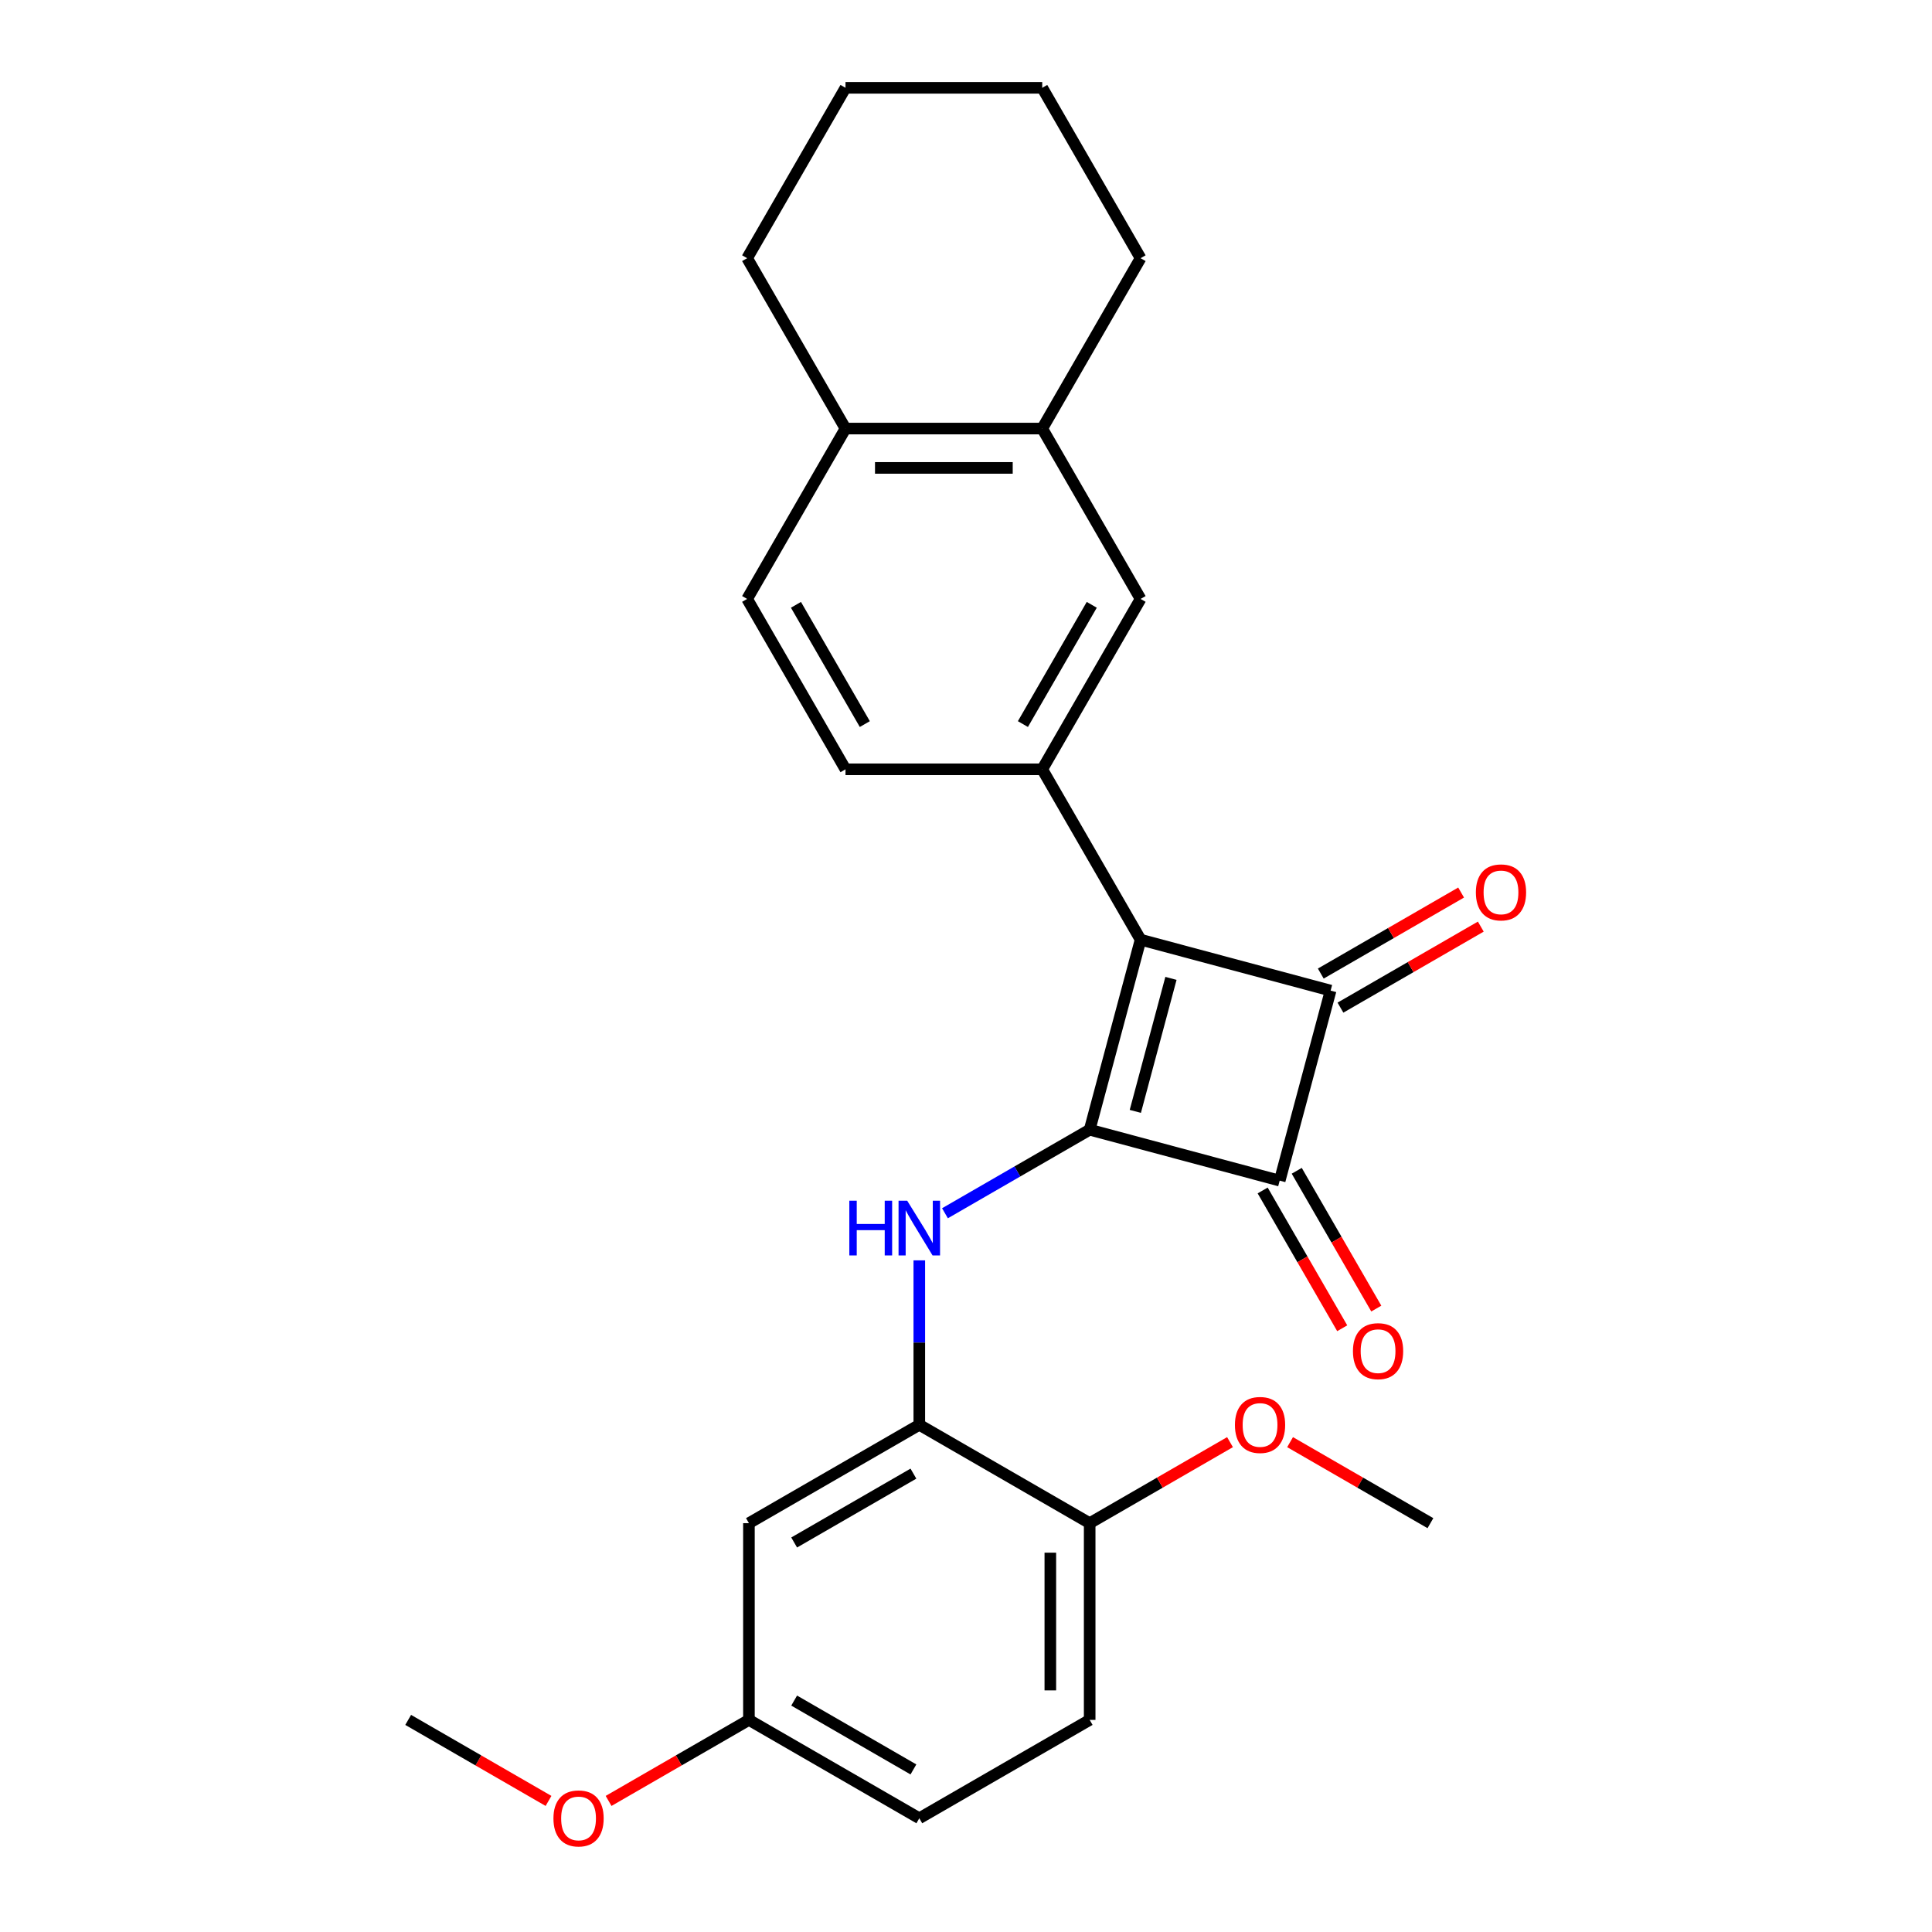 <?xml version='1.0' encoding='iso-8859-1'?>
<svg version='1.1' baseProfile='full'
              xmlns='http://www.w3.org/2000/svg'
                      xmlns:rdkit='http://www.rdkit.org/xml'
                      xmlns:xlink='http://www.w3.org/1999/xlink'
                  xml:space='preserve'
width='1000px' height='1000px' viewBox='0 0 1000 1000'>
<!-- END OF HEADER -->
<rect style='opacity:1.0;fill:#FFFFFF;stroke:none' width='1000' height='1000' x='0' y='0'> </rect>
<path class='bond-0' d='M 564.013,584.736 L 590.368,486.378' style='fill:none;fill-rule:evenodd;stroke:#000000;stroke-width:6px;stroke-linecap:butt;stroke-linejoin:miter;stroke-opacity:1' />
<path class='bond-0' d='M 587.638,575.253 L 606.086,506.403' style='fill:none;fill-rule:evenodd;stroke:#000000;stroke-width:6px;stroke-linecap:butt;stroke-linejoin:miter;stroke-opacity:1' />
<path class='bond-2' d='M 564.013,584.736 L 662.371,611.09' style='fill:none;fill-rule:evenodd;stroke:#000000;stroke-width:6px;stroke-linecap:butt;stroke-linejoin:miter;stroke-opacity:1' />
<path class='bond-3' d='M 564.013,584.736 L 526.564,606.357' style='fill:none;fill-rule:evenodd;stroke:#000000;stroke-width:6px;stroke-linecap:butt;stroke-linejoin:miter;stroke-opacity:1' />
<path class='bond-3' d='M 526.564,606.357 L 489.114,627.979' style='fill:none;fill-rule:evenodd;stroke:#0000FF;stroke-width:6px;stroke-linecap:butt;stroke-linejoin:miter;stroke-opacity:1' />
<path class='bond-4' d='M 590.368,486.378 L 539.455,398.194' style='fill:none;fill-rule:evenodd;stroke:#000000;stroke-width:6px;stroke-linecap:butt;stroke-linejoin:miter;stroke-opacity:1' />
<path class='bond-26' d='M 590.368,486.378 L 688.725,512.733' style='fill:none;fill-rule:evenodd;stroke:#000000;stroke-width:6px;stroke-linecap:butt;stroke-linejoin:miter;stroke-opacity:1' />
<path class='bond-1' d='M 688.725,512.733 L 662.371,611.09' style='fill:none;fill-rule:evenodd;stroke:#000000;stroke-width:6px;stroke-linecap:butt;stroke-linejoin:miter;stroke-opacity:1' />
<path class='bond-9' d='M 693.817,521.552 L 730.136,500.582' style='fill:none;fill-rule:evenodd;stroke:#000000;stroke-width:6px;stroke-linecap:butt;stroke-linejoin:miter;stroke-opacity:1' />
<path class='bond-9' d='M 730.136,500.582 L 766.456,479.613' style='fill:none;fill-rule:evenodd;stroke:#FF0000;stroke-width:6px;stroke-linecap:butt;stroke-linejoin:miter;stroke-opacity:1' />
<path class='bond-9' d='M 683.634,503.915 L 719.954,482.946' style='fill:none;fill-rule:evenodd;stroke:#000000;stroke-width:6px;stroke-linecap:butt;stroke-linejoin:miter;stroke-opacity:1' />
<path class='bond-9' d='M 719.954,482.946 L 756.273,461.976' style='fill:none;fill-rule:evenodd;stroke:#FF0000;stroke-width:6px;stroke-linecap:butt;stroke-linejoin:miter;stroke-opacity:1' />
<path class='bond-10' d='M 653.552,616.182 L 674.14,651.841' style='fill:none;fill-rule:evenodd;stroke:#000000;stroke-width:6px;stroke-linecap:butt;stroke-linejoin:miter;stroke-opacity:1' />
<path class='bond-10' d='M 674.14,651.841 L 694.728,687.501' style='fill:none;fill-rule:evenodd;stroke:#FF0000;stroke-width:6px;stroke-linecap:butt;stroke-linejoin:miter;stroke-opacity:1' />
<path class='bond-10' d='M 671.189,605.999 L 691.777,641.659' style='fill:none;fill-rule:evenodd;stroke:#000000;stroke-width:6px;stroke-linecap:butt;stroke-linejoin:miter;stroke-opacity:1' />
<path class='bond-10' d='M 691.777,641.659 L 712.365,677.318' style='fill:none;fill-rule:evenodd;stroke:#FF0000;stroke-width:6px;stroke-linecap:butt;stroke-linejoin:miter;stroke-opacity:1' />
<path class='bond-5' d='M 475.829,652.355 L 475.829,694.916' style='fill:none;fill-rule:evenodd;stroke:#0000FF;stroke-width:6px;stroke-linecap:butt;stroke-linejoin:miter;stroke-opacity:1' />
<path class='bond-5' d='M 475.829,694.916 L 475.829,737.476' style='fill:none;fill-rule:evenodd;stroke:#000000;stroke-width:6px;stroke-linecap:butt;stroke-linejoin:miter;stroke-opacity:1' />
<path class='bond-6' d='M 539.455,398.194 L 590.368,310.009' style='fill:none;fill-rule:evenodd;stroke:#000000;stroke-width:6px;stroke-linecap:butt;stroke-linejoin:miter;stroke-opacity:1' />
<path class='bond-6' d='M 529.455,374.783 L 565.094,313.054' style='fill:none;fill-rule:evenodd;stroke:#000000;stroke-width:6px;stroke-linecap:butt;stroke-linejoin:miter;stroke-opacity:1' />
<path class='bond-12' d='M 539.455,398.194 L 437.628,398.194' style='fill:none;fill-rule:evenodd;stroke:#000000;stroke-width:6px;stroke-linecap:butt;stroke-linejoin:miter;stroke-opacity:1' />
<path class='bond-7' d='M 475.829,737.476 L 387.644,788.39' style='fill:none;fill-rule:evenodd;stroke:#000000;stroke-width:6px;stroke-linecap:butt;stroke-linejoin:miter;stroke-opacity:1' />
<path class='bond-7' d='M 472.784,762.75 L 411.054,798.39' style='fill:none;fill-rule:evenodd;stroke:#000000;stroke-width:6px;stroke-linecap:butt;stroke-linejoin:miter;stroke-opacity:1' />
<path class='bond-11' d='M 475.829,737.476 L 564.013,788.39' style='fill:none;fill-rule:evenodd;stroke:#000000;stroke-width:6px;stroke-linecap:butt;stroke-linejoin:miter;stroke-opacity:1' />
<path class='bond-8' d='M 590.368,310.009 L 539.455,221.824' style='fill:none;fill-rule:evenodd;stroke:#000000;stroke-width:6px;stroke-linecap:butt;stroke-linejoin:miter;stroke-opacity:1' />
<path class='bond-16' d='M 387.644,788.39 L 387.644,890.217' style='fill:none;fill-rule:evenodd;stroke:#000000;stroke-width:6px;stroke-linecap:butt;stroke-linejoin:miter;stroke-opacity:1' />
<path class='bond-20' d='M 539.455,221.824 L 590.368,133.639' style='fill:none;fill-rule:evenodd;stroke:#000000;stroke-width:6px;stroke-linecap:butt;stroke-linejoin:miter;stroke-opacity:1' />
<path class='bond-28' d='M 539.455,221.824 L 437.628,221.824' style='fill:none;fill-rule:evenodd;stroke:#000000;stroke-width:6px;stroke-linecap:butt;stroke-linejoin:miter;stroke-opacity:1' />
<path class='bond-28' d='M 524.18,242.189 L 452.902,242.189' style='fill:none;fill-rule:evenodd;stroke:#000000;stroke-width:6px;stroke-linecap:butt;stroke-linejoin:miter;stroke-opacity:1' />
<path class='bond-15' d='M 564.013,788.39 L 564.013,890.217' style='fill:none;fill-rule:evenodd;stroke:#000000;stroke-width:6px;stroke-linecap:butt;stroke-linejoin:miter;stroke-opacity:1' />
<path class='bond-15' d='M 543.648,803.664 L 543.648,874.943' style='fill:none;fill-rule:evenodd;stroke:#000000;stroke-width:6px;stroke-linecap:butt;stroke-linejoin:miter;stroke-opacity:1' />
<path class='bond-18' d='M 564.013,788.39 L 600.333,767.421' style='fill:none;fill-rule:evenodd;stroke:#000000;stroke-width:6px;stroke-linecap:butt;stroke-linejoin:miter;stroke-opacity:1' />
<path class='bond-18' d='M 600.333,767.421 L 636.652,746.451' style='fill:none;fill-rule:evenodd;stroke:#FF0000;stroke-width:6px;stroke-linecap:butt;stroke-linejoin:miter;stroke-opacity:1' />
<path class='bond-14' d='M 437.628,398.194 L 386.714,310.009' style='fill:none;fill-rule:evenodd;stroke:#000000;stroke-width:6px;stroke-linecap:butt;stroke-linejoin:miter;stroke-opacity:1' />
<path class='bond-14' d='M 447.627,374.783 L 411.988,313.054' style='fill:none;fill-rule:evenodd;stroke:#000000;stroke-width:6px;stroke-linecap:butt;stroke-linejoin:miter;stroke-opacity:1' />
<path class='bond-13' d='M 437.628,221.824 L 386.714,310.009' style='fill:none;fill-rule:evenodd;stroke:#000000;stroke-width:6px;stroke-linecap:butt;stroke-linejoin:miter;stroke-opacity:1' />
<path class='bond-21' d='M 437.628,221.824 L 386.714,133.639' style='fill:none;fill-rule:evenodd;stroke:#000000;stroke-width:6px;stroke-linecap:butt;stroke-linejoin:miter;stroke-opacity:1' />
<path class='bond-17' d='M 564.013,890.217 L 475.829,941.13' style='fill:none;fill-rule:evenodd;stroke:#000000;stroke-width:6px;stroke-linecap:butt;stroke-linejoin:miter;stroke-opacity:1' />
<path class='bond-19' d='M 387.644,890.217 L 351.324,911.186' style='fill:none;fill-rule:evenodd;stroke:#000000;stroke-width:6px;stroke-linecap:butt;stroke-linejoin:miter;stroke-opacity:1' />
<path class='bond-19' d='M 351.324,911.186 L 315.005,932.155' style='fill:none;fill-rule:evenodd;stroke:#FF0000;stroke-width:6px;stroke-linecap:butt;stroke-linejoin:miter;stroke-opacity:1' />
<path class='bond-27' d='M 387.644,890.217 L 475.829,941.13' style='fill:none;fill-rule:evenodd;stroke:#000000;stroke-width:6px;stroke-linecap:butt;stroke-linejoin:miter;stroke-opacity:1' />
<path class='bond-27' d='M 411.054,880.217 L 472.784,915.856' style='fill:none;fill-rule:evenodd;stroke:#000000;stroke-width:6px;stroke-linecap:butt;stroke-linejoin:miter;stroke-opacity:1' />
<path class='bond-22' d='M 667.744,746.451 L 704.063,767.421' style='fill:none;fill-rule:evenodd;stroke:#FF0000;stroke-width:6px;stroke-linecap:butt;stroke-linejoin:miter;stroke-opacity:1' />
<path class='bond-22' d='M 704.063,767.421 L 740.383,788.39' style='fill:none;fill-rule:evenodd;stroke:#000000;stroke-width:6px;stroke-linecap:butt;stroke-linejoin:miter;stroke-opacity:1' />
<path class='bond-23' d='M 283.913,932.155 L 247.594,911.186' style='fill:none;fill-rule:evenodd;stroke:#FF0000;stroke-width:6px;stroke-linecap:butt;stroke-linejoin:miter;stroke-opacity:1' />
<path class='bond-23' d='M 247.594,911.186 L 211.274,890.217' style='fill:none;fill-rule:evenodd;stroke:#000000;stroke-width:6px;stroke-linecap:butt;stroke-linejoin:miter;stroke-opacity:1' />
<path class='bond-24' d='M 590.368,133.639 L 539.455,45.455' style='fill:none;fill-rule:evenodd;stroke:#000000;stroke-width:6px;stroke-linecap:butt;stroke-linejoin:miter;stroke-opacity:1' />
<path class='bond-25' d='M 386.714,133.639 L 437.628,45.455' style='fill:none;fill-rule:evenodd;stroke:#000000;stroke-width:6px;stroke-linecap:butt;stroke-linejoin:miter;stroke-opacity:1' />
<path class='bond-29' d='M 539.455,45.455 L 437.628,45.455' style='fill:none;fill-rule:evenodd;stroke:#000000;stroke-width:6px;stroke-linecap:butt;stroke-linejoin:miter;stroke-opacity:1' />
<path  class='atom-4' d='M 439.609 621.489
L 443.449 621.489
L 443.449 633.529
L 457.929 633.529
L 457.929 621.489
L 461.769 621.489
L 461.769 649.809
L 457.929 649.809
L 457.929 636.729
L 443.449 636.729
L 443.449 649.809
L 439.609 649.809
L 439.609 621.489
' fill='#0000FF'/>
<path  class='atom-4' d='M 469.569 621.489
L 478.849 636.489
Q 479.769 637.969, 481.249 640.649
Q 482.729 643.329, 482.809 643.489
L 482.809 621.489
L 486.569 621.489
L 486.569 649.809
L 482.689 649.809
L 472.729 633.409
Q 471.569 631.489, 470.329 629.289
Q 469.129 627.089, 468.769 626.409
L 468.769 649.809
L 465.089 649.809
L 465.089 621.489
L 469.569 621.489
' fill='#0000FF'/>
<path  class='atom-10' d='M 763.91 461.9
Q 763.91 455.1, 767.27 451.3
Q 770.63 447.5, 776.91 447.5
Q 783.19 447.5, 786.55 451.3
Q 789.91 455.1, 789.91 461.9
Q 789.91 468.78, 786.51 472.7
Q 783.11 476.58, 776.91 476.58
Q 770.67 476.58, 767.27 472.7
Q 763.91 468.82, 763.91 461.9
M 776.91 473.38
Q 781.23 473.38, 783.55 470.5
Q 785.91 467.58, 785.91 461.9
Q 785.91 456.34, 783.55 453.54
Q 781.23 450.7, 776.91 450.7
Q 772.59 450.7, 770.23 453.5
Q 767.91 456.3, 767.91 461.9
Q 767.91 467.62, 770.23 470.5
Q 772.59 473.38, 776.91 473.38
' fill='#FF0000'/>
<path  class='atom-11' d='M 700.284 699.355
Q 700.284 692.555, 703.644 688.755
Q 707.004 684.955, 713.284 684.955
Q 719.564 684.955, 722.924 688.755
Q 726.284 692.555, 726.284 699.355
Q 726.284 706.235, 722.884 710.155
Q 719.484 714.035, 713.284 714.035
Q 707.044 714.035, 703.644 710.155
Q 700.284 706.275, 700.284 699.355
M 713.284 710.835
Q 717.604 710.835, 719.924 707.955
Q 722.284 705.035, 722.284 699.355
Q 722.284 693.795, 719.924 690.995
Q 717.604 688.155, 713.284 688.155
Q 708.964 688.155, 706.604 690.955
Q 704.284 693.755, 704.284 699.355
Q 704.284 705.075, 706.604 707.955
Q 708.964 710.835, 713.284 710.835
' fill='#FF0000'/>
<path  class='atom-19' d='M 639.198 737.556
Q 639.198 730.756, 642.558 726.956
Q 645.918 723.156, 652.198 723.156
Q 658.478 723.156, 661.838 726.956
Q 665.198 730.756, 665.198 737.556
Q 665.198 744.436, 661.798 748.356
Q 658.398 752.236, 652.198 752.236
Q 645.958 752.236, 642.558 748.356
Q 639.198 744.476, 639.198 737.556
M 652.198 749.036
Q 656.518 749.036, 658.838 746.156
Q 661.198 743.236, 661.198 737.556
Q 661.198 731.996, 658.838 729.196
Q 656.518 726.356, 652.198 726.356
Q 647.878 726.356, 645.518 729.156
Q 643.198 731.956, 643.198 737.556
Q 643.198 743.276, 645.518 746.156
Q 647.878 749.036, 652.198 749.036
' fill='#FF0000'/>
<path  class='atom-20' d='M 286.459 941.21
Q 286.459 934.41, 289.819 930.61
Q 293.179 926.81, 299.459 926.81
Q 305.739 926.81, 309.099 930.61
Q 312.459 934.41, 312.459 941.21
Q 312.459 948.09, 309.059 952.01
Q 305.659 955.89, 299.459 955.89
Q 293.219 955.89, 289.819 952.01
Q 286.459 948.13, 286.459 941.21
M 299.459 952.69
Q 303.779 952.69, 306.099 949.81
Q 308.459 946.89, 308.459 941.21
Q 308.459 935.65, 306.099 932.85
Q 303.779 930.01, 299.459 930.01
Q 295.139 930.01, 292.779 932.81
Q 290.459 935.61, 290.459 941.21
Q 290.459 946.93, 292.779 949.81
Q 295.139 952.69, 299.459 952.69
' fill='#FF0000'/>
</svg>
